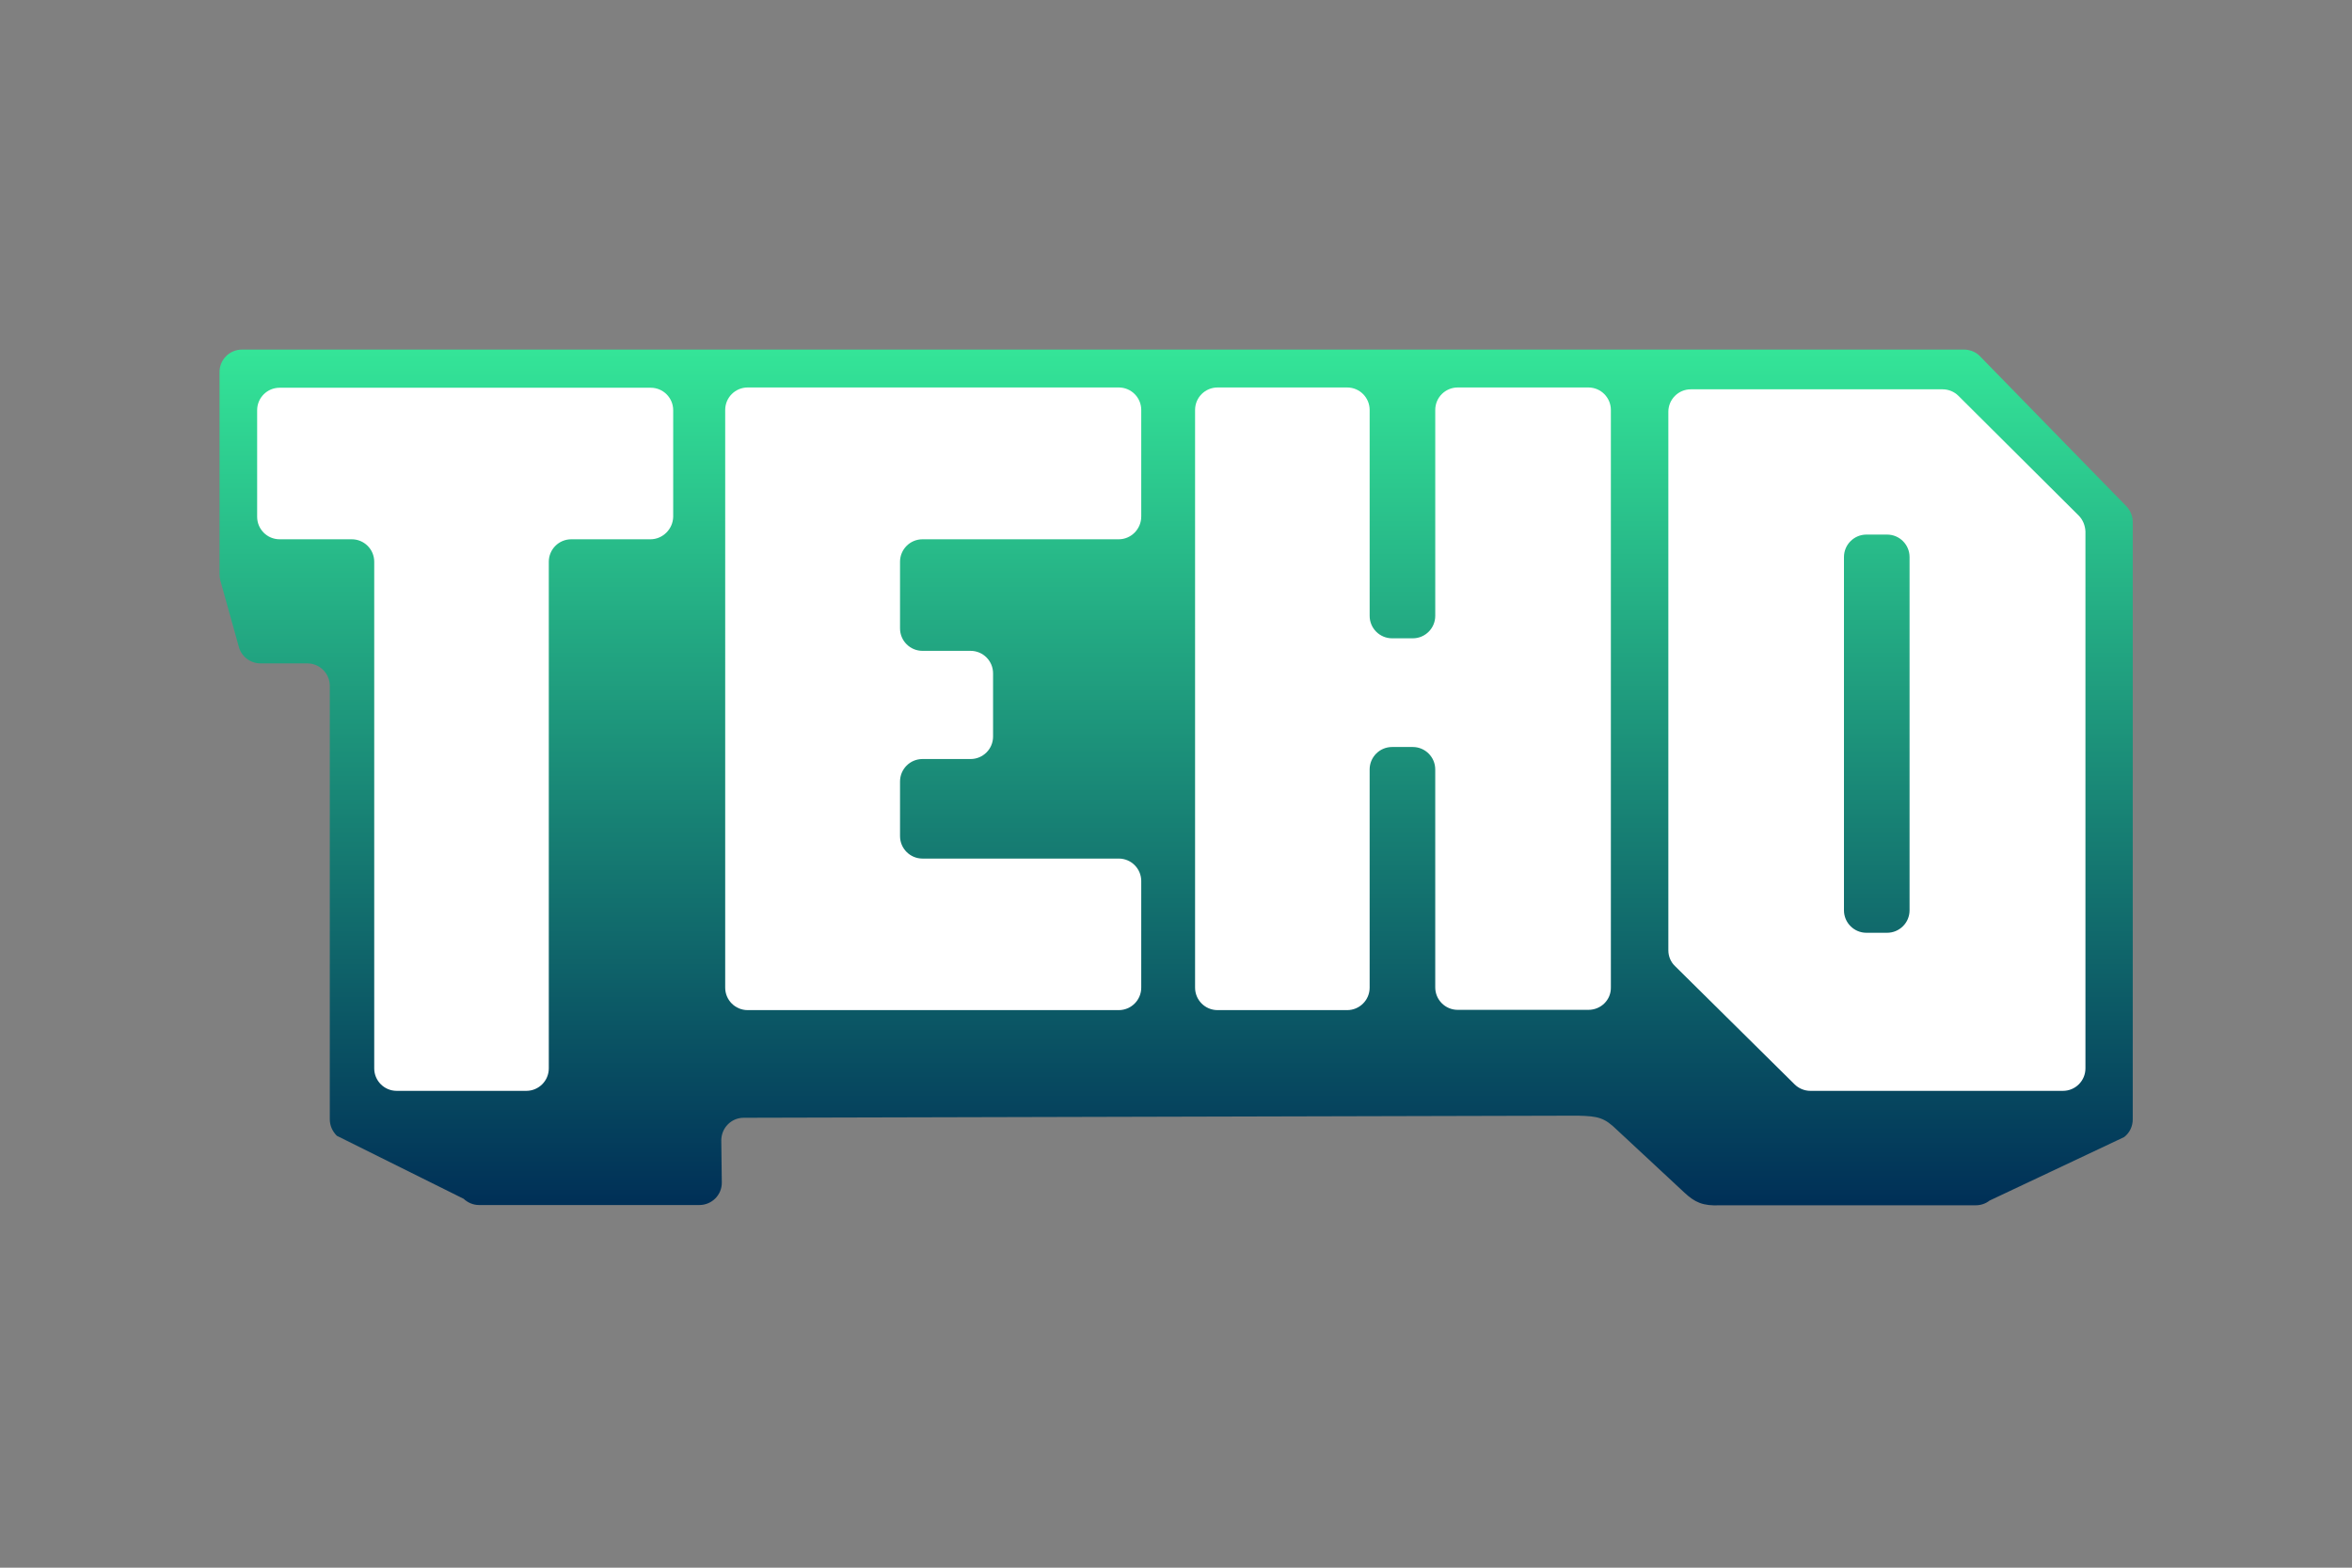 <?xml version="1.0" encoding="UTF-8"?>
<svg xmlns="http://www.w3.org/2000/svg" xmlns:xlink="http://www.w3.org/1999/xlink" version="1.1" id="Layer_1" x="0px" y="0px" viewBox="0 0 900 600" style="enable-background:new 0 0 900 600;" xml:space="preserve">
<rect x="0" y="0" width="900" height="600" fill="#808080" stroke="none"/>
<style type="text/css">
	.st0{fill:url(#SVGID_1_);}
	.st1{fill:#FFFFFF;}
</style>
<g>
	<g>
		<linearGradient id="SVGID_1_" gradientUnits="userSpaceOnUse" x1="450" y1="133.704" x2="450" y2="461.324">
			<stop offset="0" style="stop-color:#34E598"></stop>
			<stop offset="0.996" style="stop-color:#003057"></stop>
		</linearGradient>
		<path class="st0" d="M603.8,427c7.7,0.2,10.1,0.7,15,5.5l25.8,24c4,3.7,7,5.1,13.6,4.8h97.8c1.9,0,3.8-0.6,5.3-1.8l51.5-24.3    c2.1-1.6,3.3-4.1,3.3-6.8V199.8c0-2.3-0.9-4.4-2.4-6l-56-57.4c-1.6-1.7-3.9-2.6-6.2-2.6H637.8h-13.7H449.4H449H263.9h-3.3h-168    c-4.8,0-8.6,3.9-8.6,8.6v77.4c0,0.8,0.1,1.6,0.3,2.3l7.1,25.5c1,3.7,4.4,6.3,8.3,6.3h17.9c4.8,0,8.6,3.9,8.6,8.6v165.9    c0,2.4,1,4.6,2.7,6.3l48.5,24.1c1.6,1.5,3.7,2.4,5.9,2.4h84.3c4.8,0,8.7-3.9,8.6-8.7l-0.2-16c0-4.8,3.8-8.7,8.6-8.7"></path>
		<path class="st1" d="M248.9,206.4h-30.3c-4.8,0-8.6,3.9-8.6,8.6v193.9c0,4.8-3.9,8.6-8.6,8.6h-49.6c-4.8,0-8.6-3.9-8.6-8.6V215    c0-4.8-3.9-8.6-8.6-8.6h-27.6c-4.8,0-8.6-3.9-8.6-8.6v-40.8c0-4.8,3.9-8.6,8.6-8.6h142c4.8,0,8.6,3.9,8.6,8.6v40.8    C257.5,202.5,253.6,206.4,248.9,206.4z"></path>
		<path class="st1" d="M428.1,206.4H353c-4.8,0-8.6,3.9-8.6,8.6v25.5c0,4.8,3.9,8.6,8.6,8.6h18.4c4.8,0,8.6,3.9,8.6,8.6v24.2    c0,4.8-3.9,8.6-8.6,8.6H353c-4.8,0-8.6,3.9-8.6,8.6V320c0,4.8,3.9,8.6,8.6,8.6h75.1c4.8,0,8.6,3.9,8.6,8.6V378    c0,4.8-3.9,8.6-8.6,8.6h-142c-4.8,0-8.6-3.9-8.6-8.6V156.9c0-4.8,3.9-8.6,8.6-8.6h142c4.8,0,8.6,3.9,8.6,8.6v40.8    C436.7,202.5,432.8,206.4,428.1,206.4z"></path>
		<path class="st1" d="M607.8,386.5h-50c-4.8,0-8.6-3.9-8.6-8.6v-83.4c0-4.8-3.9-8.6-8.6-8.6h-7.9c-4.8,0-8.6,3.9-8.6,8.6V378    c0,4.8-3.9,8.6-8.6,8.6h-49.6c-4.8,0-8.6-3.9-8.6-8.6V156.9c0-4.8,3.9-8.6,8.6-8.6h49.6c4.8,0,8.6,3.9,8.6,8.6v78.8    c0,4.8,3.9,8.6,8.6,8.6h7.9c4.8,0,8.6-3.9,8.6-8.6v-78.8c0-4.8,3.9-8.6,8.6-8.6h50c4.8,0,8.6,3.9,8.6,8.6v221    C616.5,382.7,612.6,386.5,607.8,386.5z"></path>
		<path class="st1" d="M795.4,197.3l-46-45.8c-1.6-1.6-3.8-2.5-6.1-2.5H647c-4.8,0-8.6,3.9-8.6,8.6v206.1c0,2.3,0.9,4.5,2.6,6.1    l45.7,45.2c1.6,1.6,3.8,2.5,6.1,2.5h96.6c4.8,0,8.6-3.9,8.6-8.6V203.4C797.9,201.1,797,198.9,795.4,197.3z M730.7,348.4    c0,4.8-3.9,8.6-8.6,8.6h-7.9c-4.8,0-8.6-3.9-8.6-8.6V213.2c0-4.8,3.9-8.6,8.6-8.6h7.9c4.8,0,8.6,3.9,8.6,8.6V348.4z"></path>
	</g>
</g>
</svg>

